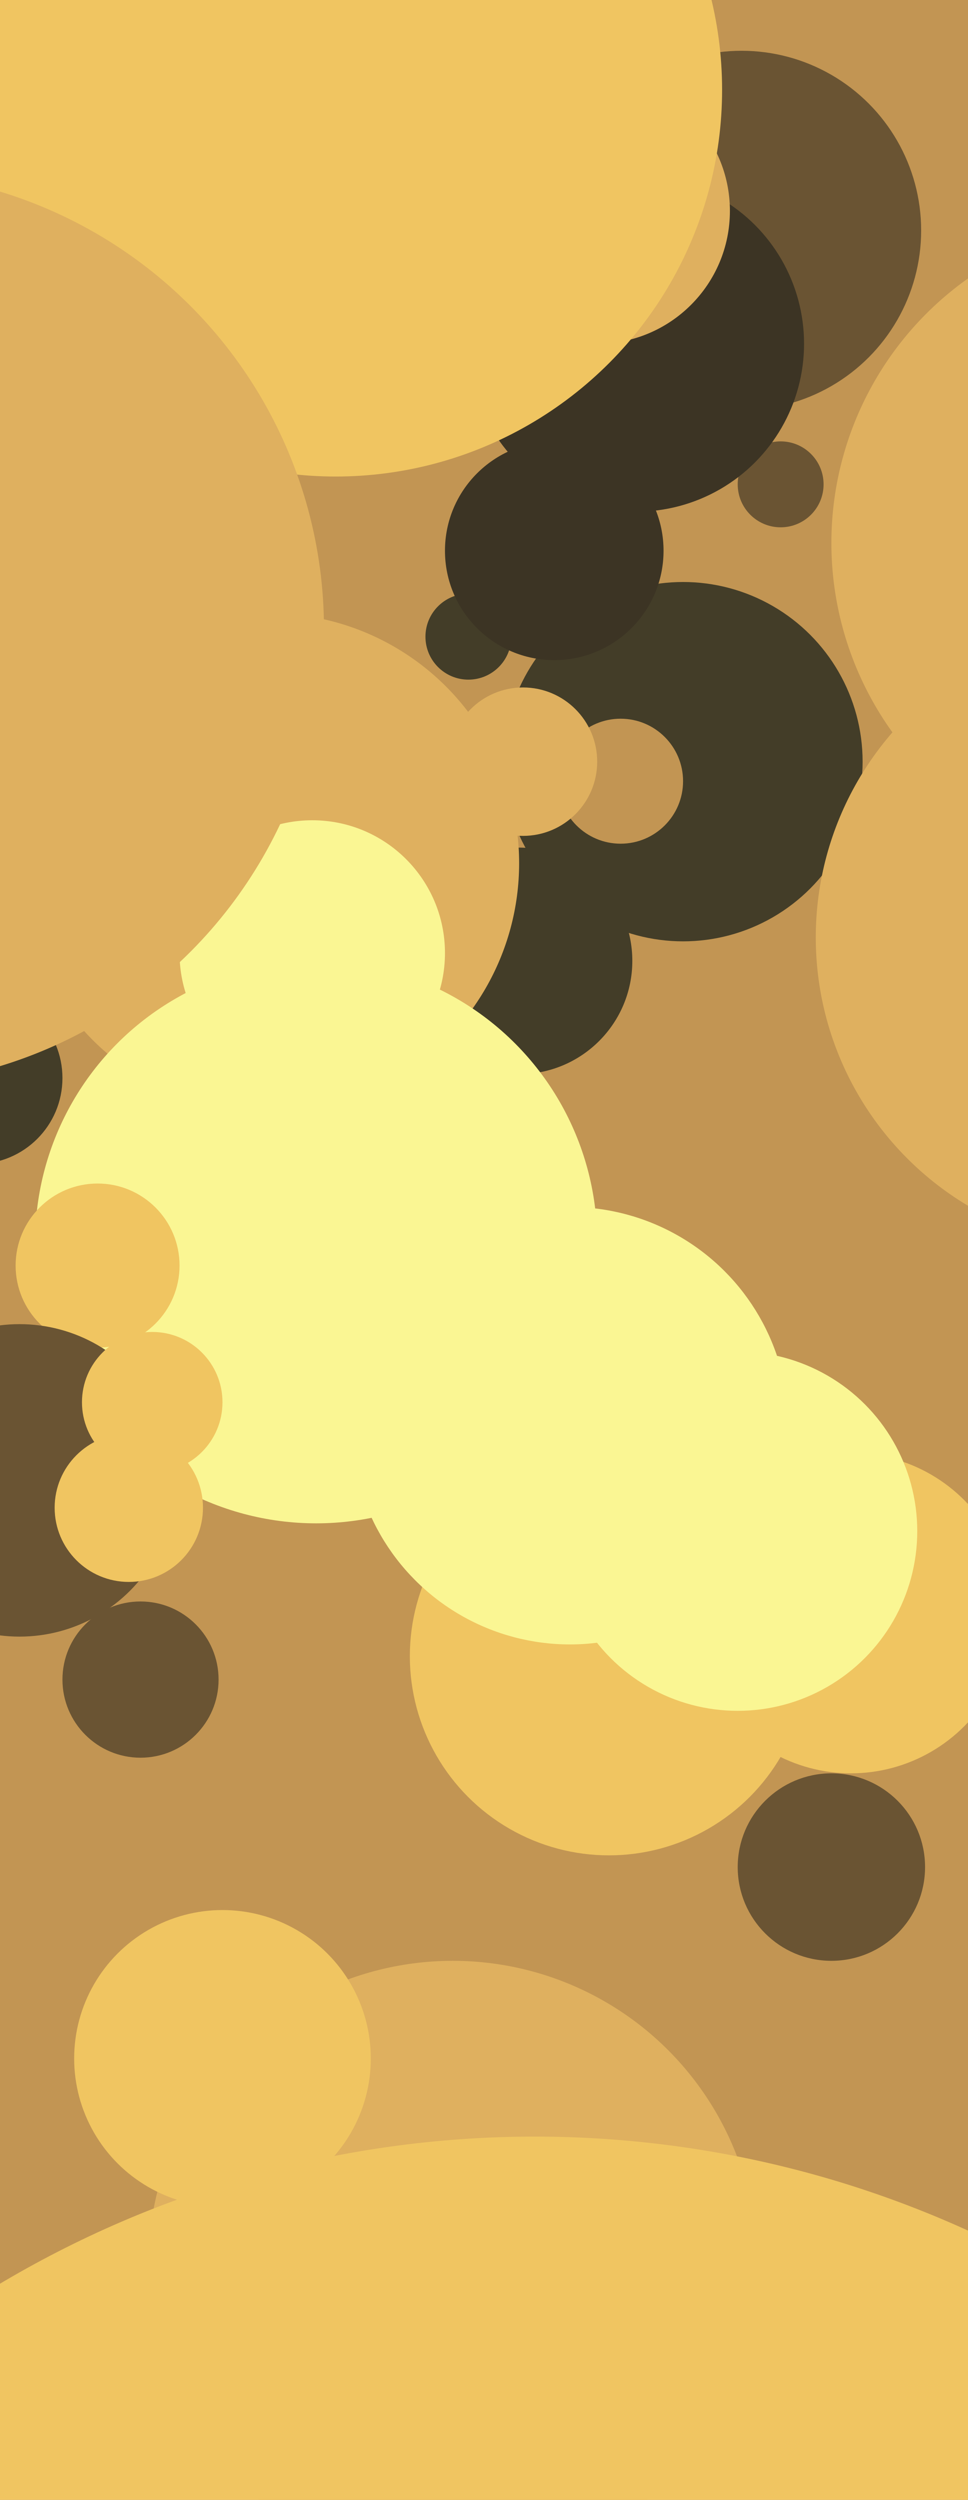 <svg xmlns="http://www.w3.org/2000/svg" width="248px" height="640px">
  <rect width="248" height="640" fill="rgb(194,149,83)"/>
  <circle cx="133" cy="246" r="29" fill="rgb(67,61,40)"/>
  <circle cx="190" cy="59" r="46" fill="rgb(106,84,51)"/>
  <circle cx="116" cy="580" r="78" fill="rgb(223,176,95)"/>
  <circle cx="69" cy="221" r="64" fill="rgb(223,176,95)"/>
  <circle cx="81" cy="318" r="72" fill="rgb(250,246,147)"/>
  <circle cx="137" cy="815" r="268" fill="rgb(240,197,97)"/>
  <circle cx="25" cy="324" r="21" fill="rgb(240,197,97)"/>
  <circle cx="175" cy="195" r="46" fill="rgb(67,61,40)"/>
  <circle cx="218" cy="413" r="41" fill="rgb(240,197,97)"/>
  <circle cx="200" cy="124" r="11" fill="rgb(106,84,51)"/>
  <circle cx="296" cy="139" r="83" fill="rgb(223,176,95)"/>
  <circle cx="163" cy="88" r="43" fill="rgb(60,52,36)"/>
  <circle cx="213" cy="478" r="24" fill="rgb(106,84,51)"/>
  <circle cx="-6" cy="276" r="22" fill="rgb(67,61,40)"/>
  <circle cx="36" cy="430" r="20" fill="rgb(106,84,51)"/>
  <circle cx="120" cy="163" r="11" fill="rgb(67,61,40)"/>
  <circle cx="142" cy="141" r="28" fill="rgb(60,52,36)"/>
  <circle cx="156" cy="424" r="51" fill="rgb(240,197,97)"/>
  <circle cx="80" cy="244" r="34" fill="rgb(250,246,147)"/>
  <circle cx="5" cy="379" r="40" fill="rgb(106,84,51)"/>
  <circle cx="189" cy="392" r="46" fill="rgb(250,246,147)"/>
  <circle cx="33" cy="386" r="19" fill="rgb(240,197,97)"/>
  <circle cx="153" cy="54" r="34" fill="rgb(223,176,95)"/>
  <circle cx="146" cy="365" r="56" fill="rgb(250,246,147)"/>
  <circle cx="57" cy="527" r="38" fill="rgb(240,197,97)"/>
  <circle cx="159" cy="200" r="16" fill="rgb(194,149,83)"/>
  <circle cx="86" cy="23" r="99" fill="rgb(240,197,97)"/>
  <circle cx="134" cy="195" r="19" fill="rgb(223,176,95)"/>
  <circle cx="39" cy="359" r="18" fill="rgb(240,197,97)"/>
  <circle cx="-34" cy="161" r="117" fill="rgb(223,176,95)"/>
  <circle cx="289" cy="240" r="80" fill="rgb(223,176,95)"/>
</svg>